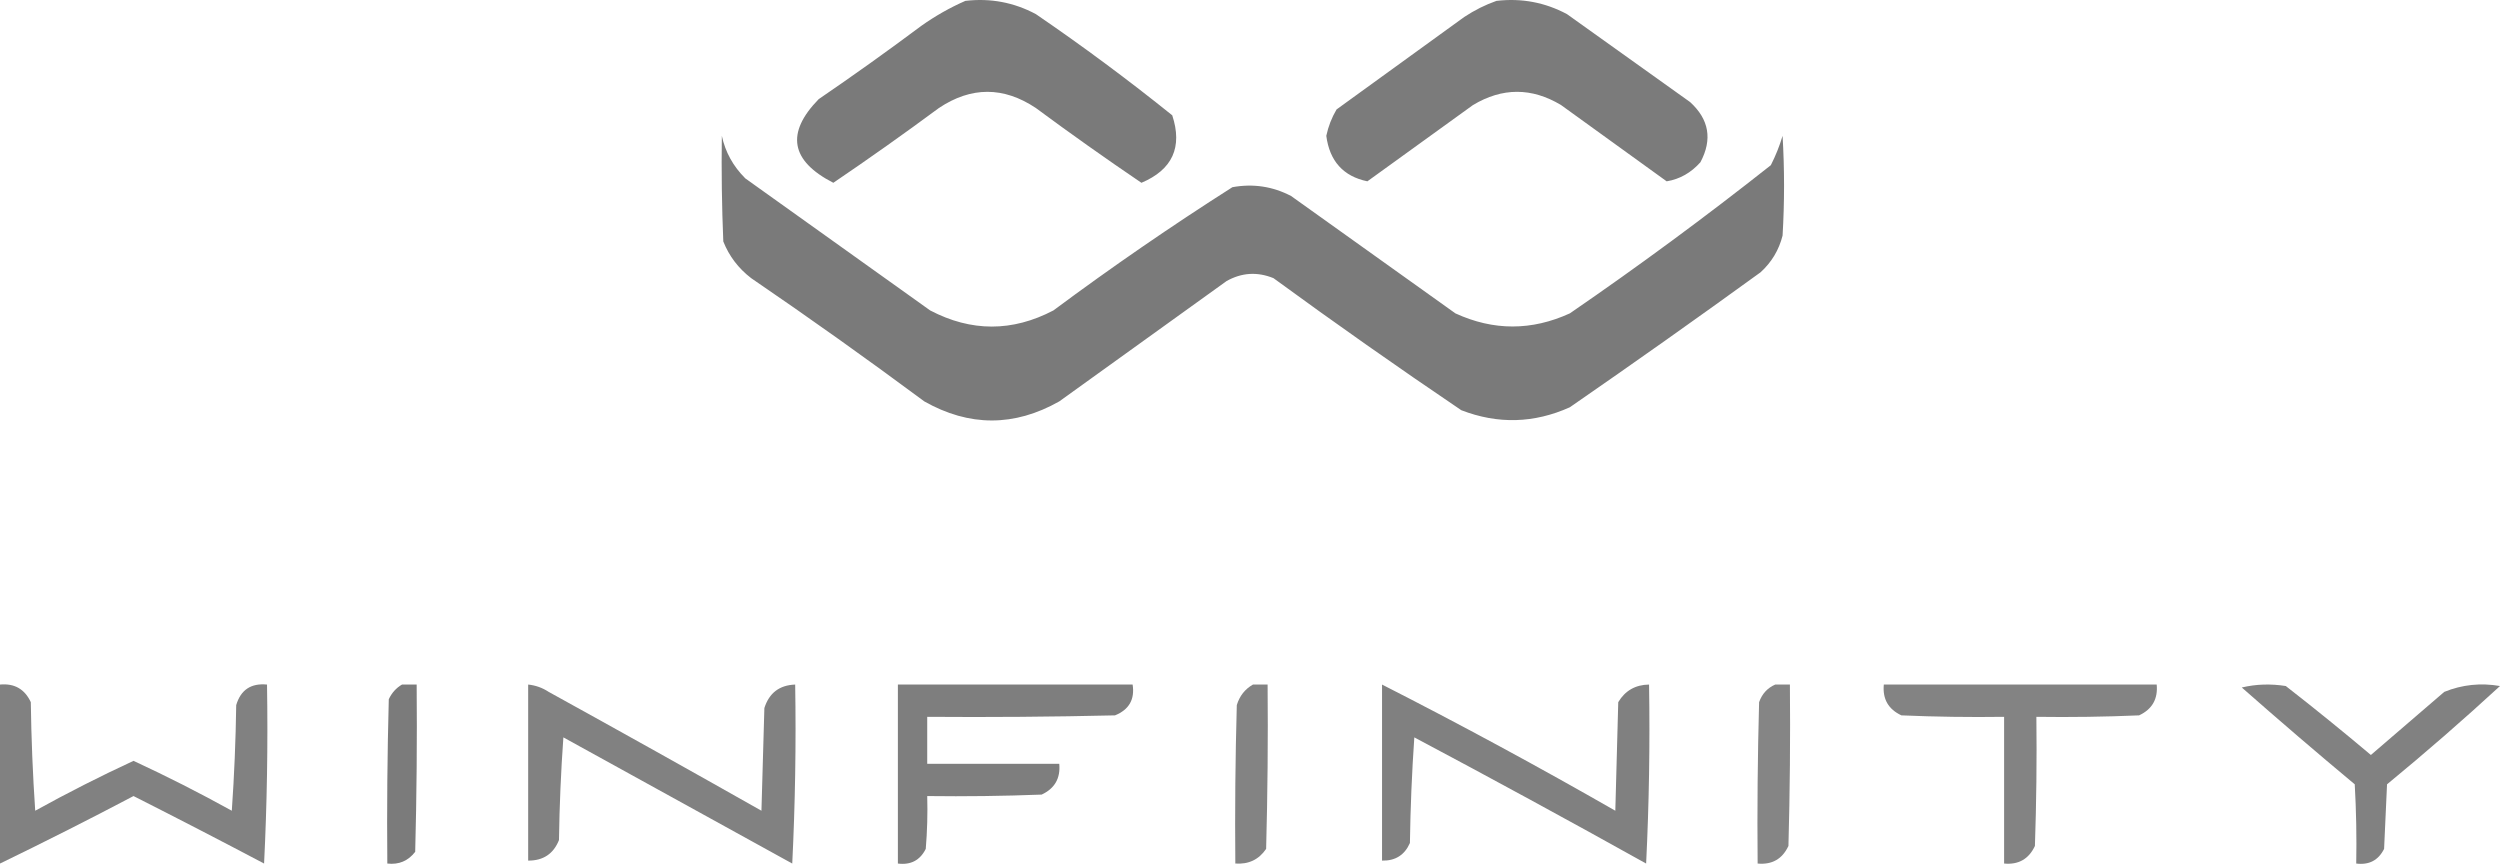 <svg width="1228" height="425" viewBox="0 0 1228 425" fill="none" xmlns="http://www.w3.org/2000/svg">
<path opacity="0.958" fill-rule="evenodd" clip-rule="evenodd" d="M474.192 0.427C486.457 -1.003 497.987 1.159 508.784 6.913C531.767 22.61 554.108 39.185 575.805 56.638C580.951 72.294 575.906 83.343 560.671 89.788C543.122 77.892 525.826 65.641 508.784 53.035C492.929 42.466 477.075 42.466 461.221 53.035C444.178 65.641 426.883 77.892 409.333 89.788C388.309 79.016 385.908 65.323 402.127 48.711C419.196 37.054 436.011 25.043 452.573 12.678C459.494 7.785 466.7 3.702 474.192 0.427Z" fill="#757575"/>
<path opacity="0.957" fill-rule="evenodd" clip-rule="evenodd" d="M735.071 0.427C747.336 -1.003 758.867 1.159 769.662 6.913C789.841 21.326 810.019 35.739 830.198 50.152C839.523 58.662 841.209 68.512 835.242 79.699C830.63 84.871 825.11 87.994 818.667 89.068C801.371 76.576 784.076 64.085 766.78 51.593C752.367 42.946 737.953 42.946 723.54 51.593C706.245 64.085 688.949 76.576 671.653 89.068C659.837 86.605 653.111 79.157 651.475 66.727C652.447 62.128 654.13 57.804 656.519 53.755C677.418 38.622 698.317 23.488 719.216 8.354C724.29 5.002 729.565 2.358 735.071 0.427Z" fill="#757575"/>
<path opacity="0.959" fill-rule="evenodd" clip-rule="evenodd" d="M354.565 66.727C356.276 74.701 360.12 81.668 366.095 87.626C396.363 109.246 426.631 130.866 456.898 152.486C477.077 163.055 497.255 163.055 517.433 152.486C546.036 131.223 575.344 111.045 605.354 91.95C615.505 90.104 625.114 91.545 634.18 96.274C661.085 115.491 687.984 134.71 714.894 153.927C733.587 162.519 752.324 162.519 771.105 153.927C804.832 130.776 837.737 106.515 869.835 81.14C872.199 76.504 874.116 71.7 875.6 66.727C876.566 83.062 876.566 99.398 875.6 115.732C873.813 122.812 870.21 128.818 864.79 133.748C833.816 156.203 802.583 178.302 771.105 200.049C753.535 207.959 735.749 208.44 717.776 201.49C686.629 180.431 655.88 158.811 625.532 136.631C617.583 133.405 609.895 133.885 602.471 138.072C575.086 157.771 547.701 177.468 520.316 197.166C498.216 209.658 476.115 209.658 454.016 197.166C426.07 176.429 397.725 156.25 368.978 136.631C362.713 131.821 358.148 125.815 355.286 118.615C354.565 101.326 354.324 84.03 354.565 66.727Z" fill="#757575"/>
<path opacity="0.907" fill-rule="evenodd" clip-rule="evenodd" d="M0 336.253C7.093 335.594 12.137 338.477 15.134 344.901C15.374 362.697 16.095 380.473 17.296 398.23C33.139 389.468 49.234 381.3 65.58 373.727C81.926 381.3 98.021 389.468 113.864 398.23C115.064 380.954 115.785 363.658 116.026 346.342C118.25 338.858 123.294 335.495 131.16 336.253C131.64 365.575 131.16 394.883 129.718 424.173C108.429 412.928 87.05 401.878 65.58 391.023C43.825 402.492 21.964 413.541 0 424.173C0 394.867 0 365.559 0 336.253Z" fill="#757575"/>
<path opacity="0.952" fill-rule="evenodd" clip-rule="evenodd" d="M197.459 336.253C199.862 336.253 202.263 336.253 204.666 336.253C204.906 363.642 204.666 391.027 203.945 418.408C200.474 422.905 195.911 424.826 190.252 424.173C190.012 397.264 190.252 370.36 190.973 343.46C192.45 340.307 194.612 337.905 197.459 336.253Z" fill="#757575"/>
<path opacity="0.907" fill-rule="evenodd" clip-rule="evenodd" d="M259.436 336.253C263.062 336.621 266.426 337.823 269.525 339.856C304.472 359.131 339.305 378.589 374.02 398.23C374.5 381.414 374.981 364.599 375.461 347.784C377.818 340.378 382.863 336.536 390.595 336.253C391.075 365.575 390.595 394.883 389.154 424.173C351.68 403.515 314.205 382.855 276.731 362.197C275.531 378.991 274.81 395.807 274.569 412.643C271.877 419.402 266.832 422.765 259.436 422.732C259.436 393.906 259.436 365.079 259.436 336.253Z" fill="#757575"/>
<path opacity="0.926" fill-rule="evenodd" clip-rule="evenodd" d="M441.041 336.253C479.477 336.253 517.911 336.253 556.346 336.253C557.475 343.543 554.592 348.588 547.698 351.387C516.954 352.108 486.206 352.348 455.454 352.108C455.454 359.794 455.454 367.482 455.454 375.169C477.074 375.169 498.694 375.169 520.313 375.169C520.972 382.261 518.089 387.306 511.665 390.302C492.934 391.023 474.197 391.264 455.454 391.023C455.693 399.684 455.453 408.332 454.734 416.967C451.93 422.573 447.366 424.976 441.041 424.173C441.041 394.867 441.041 365.559 441.041 336.253Z" fill="#757575"/>
<path opacity="0.895" fill-rule="evenodd" clip-rule="evenodd" d="M615.441 336.253C617.844 336.253 620.245 336.253 622.648 336.253C622.889 363.162 622.648 390.066 621.927 416.967C618.357 422.233 613.312 424.634 606.793 424.173C606.553 398.225 606.793 372.282 607.514 346.342C608.866 341.877 611.509 338.514 615.441 336.253Z" fill="#757575"/>
<path opacity="0.915" fill-rule="evenodd" clip-rule="evenodd" d="M678.859 336.253C717.544 355.96 755.739 376.619 793.444 398.23C793.92 380.454 794.41 362.677 794.885 344.901C798.272 339.238 803.317 336.355 810.019 336.253C810.495 365.575 810.019 394.883 808.578 424.173C770.858 403.149 732.894 382.489 694.714 362.197C693.518 379.472 692.797 396.768 692.552 414.084C689.943 420.005 685.374 422.888 678.859 422.732C678.859 393.906 678.859 365.079 678.859 336.253Z" fill="#757575"/>
<path opacity="0.876" fill-rule="evenodd" clip-rule="evenodd" d="M871.996 336.253C874.403 336.253 876.795 336.253 879.202 336.253C879.447 362.681 879.202 389.106 878.482 415.525C875.484 421.949 870.439 424.832 863.348 424.173C863.103 397.745 863.348 371.32 864.069 344.901C865.539 340.793 868.176 337.911 871.996 336.253Z" fill="#757575"/>
<path opacity="0.895" fill-rule="evenodd" clip-rule="evenodd" d="M925.325 336.253C970.006 336.253 1014.69 336.253 1059.37 336.253C1060.03 343.346 1057.15 348.39 1050.72 351.387C1033.91 352.108 1017.09 352.348 1000.27 352.108C1000.52 373.252 1000.27 394.391 999.553 415.525C996.555 421.949 991.511 424.832 984.419 424.173C984.419 400.151 984.419 376.13 984.419 352.108C967.599 352.348 950.779 352.108 933.973 351.387C927.545 348.39 924.662 343.346 925.325 336.253Z" fill="#757575"/>
<path opacity="0.912" fill-rule="evenodd" clip-rule="evenodd" d="M1101.16 337.695C1108.11 336.037 1115.32 335.798 1122.78 336.974C1136.92 347.991 1150.86 359.281 1164.58 370.845C1176.59 360.515 1188.61 350.187 1200.61 339.857C1209.38 336.291 1218.52 335.329 1228 336.974C1209.93 353.607 1191.43 369.7 1172.51 385.258C1172.03 395.827 1171.54 406.398 1171.07 416.967C1168.27 422.574 1163.7 424.976 1157.38 424.174C1157.62 411.193 1157.38 398.221 1156.65 385.258C1137.92 369.64 1119.43 353.785 1101.16 337.695Z" fill="#757575"/>
</svg>
